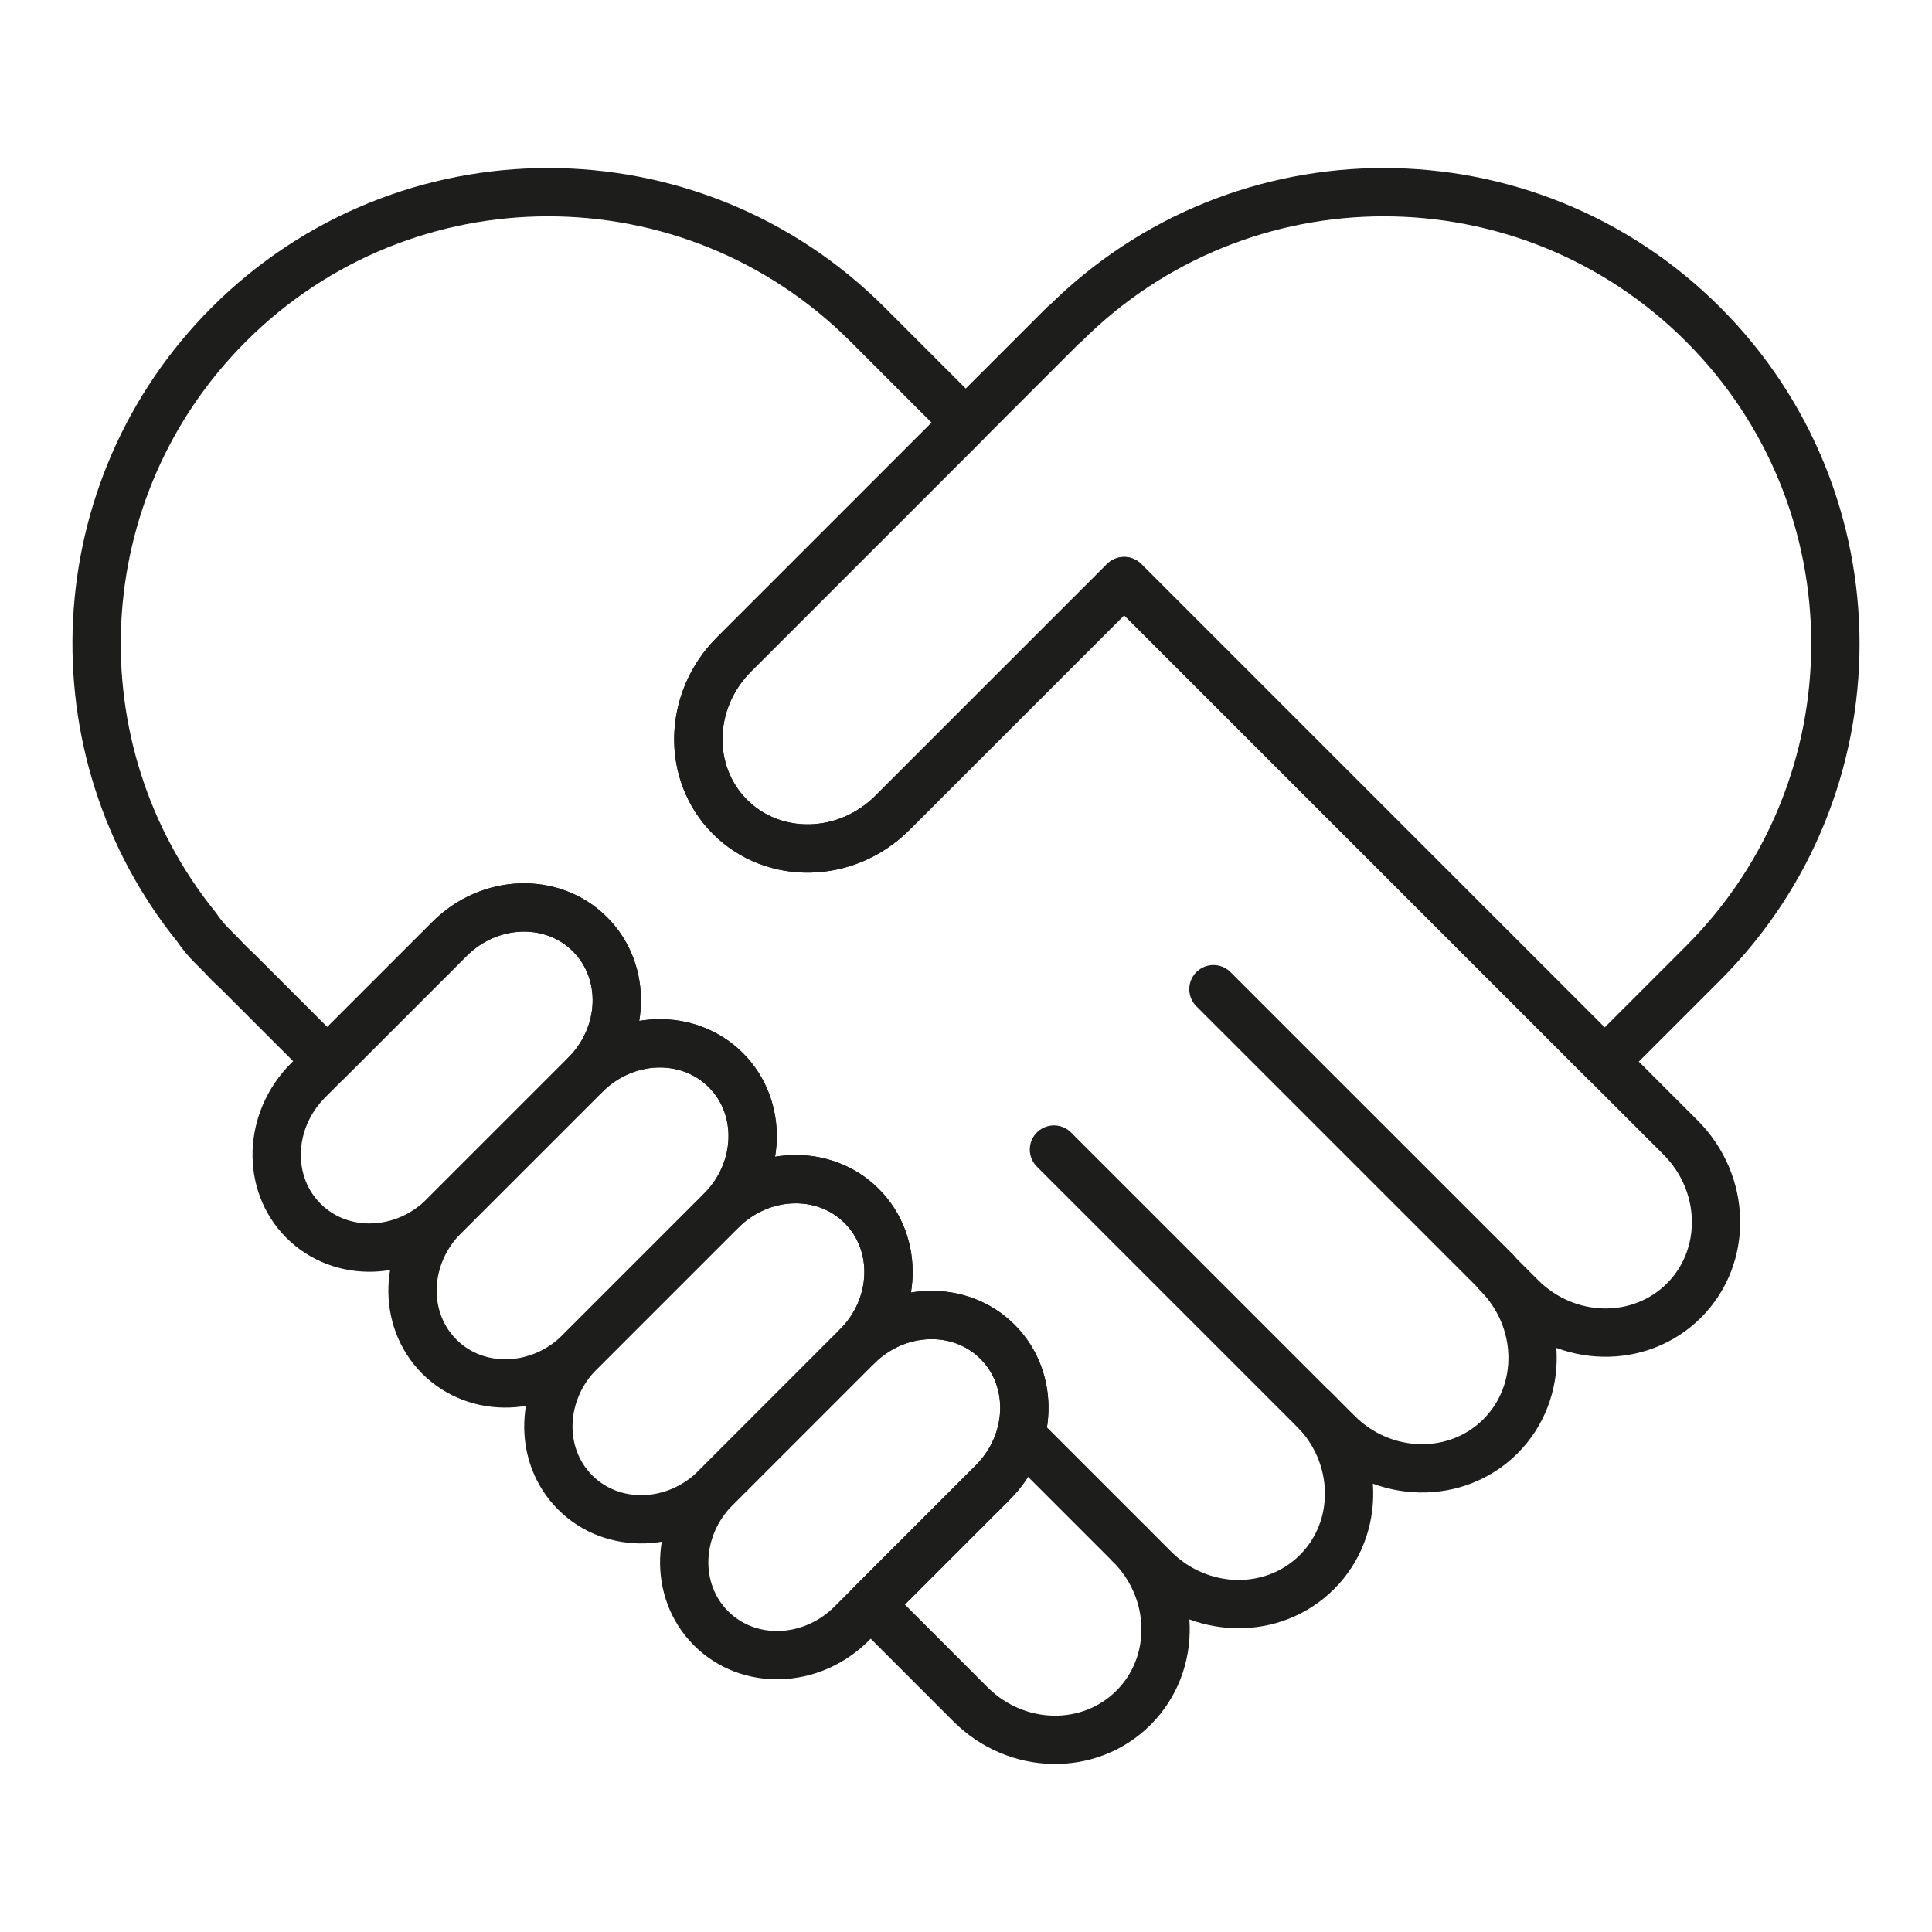<?xml version="1.0" encoding="utf-8"?>
<!-- Generator: Adobe Illustrator 15.1.0, SVG Export Plug-In . SVG Version: 6.00 Build 0)  -->
<!DOCTYPE svg PUBLIC "-//W3C//DTD SVG 1.1//EN" "http://www.w3.org/Graphics/SVG/1.1/DTD/svg11.dtd">
<svg version="1.1" id="Ebene_1" xmlns="http://www.w3.org/2000/svg" xmlns:xlink="http://www.w3.org/1999/xlink" x="0px" y="0px"
	 width="1000px" height="1000px" viewBox="0 0 1000 1000" enable-background="new 0 0 1000 1000" xml:space="preserve">
<g>
	<path fill="none" stroke="#1D1D1B" stroke-width="25" stroke-linecap="round" stroke-linejoin="round" stroke-miterlimit="10" d="
		M776.643,743.408c22.817-22.809,22.023-60.598-1.759-84.371l12.355,12.357c23.783,23.783,61.56,24.576,84.379,1.758
		c22.801-22.809,22.016-60.598-1.758-84.377l-39.305-39.297l-8.048-8.047L695.327,414.248L581.858,300.772l-119.962,119.96
		c-23.775,23.775-61.423,24.704-84.054,2.065c-22.647-22.639-21.708-60.279,2.065-84.054l119.962-119.96l-50.851-50.851
		c-91.282-91.281-239.285-91.281-330.574,0.008c-85.325,85.318-90.863,220.195-16.674,311.988c2.254,3.354,4.864,6.547,7.842,9.525
		l4.771,4.771c1.348,1.415,2.662,2.876,4.07,4.284c1.399,1.397,2.859,2.711,4.275,4.059l46.678,46.68l63.233-63.233
		c20.752-20.755,53.325-21.846,72.738-2.433c19.423,19.423,18.33,51.984-2.432,72.748c20.762-20.764,53.324-21.844,72.747-2.432
		c19.413,19.414,18.329,51.984-2.432,72.744c20.761-20.76,53.333-21.844,72.747-2.432c19.422,19.424,18.329,51.986-2.432,72.748
		c20.761-20.762,53.324-21.852,72.747-2.432c19.413,19.412,18.33,51.986-2.432,72.748l-63.224,63.223l51.661,51.67
		c23.774,23.773,61.56,24.566,84.369,1.758c22.811-22.818,22.025-60.594-1.757-84.377l12.355,12.357
		c23.783,23.779,61.561,24.572,84.379,1.758c22.801-22.803,22.023-60.588-1.758-84.371l12.355,12.357
		C716.055,765.434,753.831,766.217,776.643,743.408z"/>
	
		<line fill="none" stroke="#1D1D1B" stroke-width="25" stroke-linecap="round" stroke-linejoin="round" stroke-miterlimit="10" x1="584.939" y1="799.549" x2="529.644" y2="744.252"/>
	
		<line fill="none" stroke="#1D1D1B" stroke-width="25" stroke-linecap="round" stroke-linejoin="round" stroke-miterlimit="10" x1="683.039" y1="732.52" x2="545.523" y2="595.01"/>
	
		<line fill="none" stroke="#1D1D1B" stroke-width="25" stroke-linecap="round" stroke-linejoin="round" stroke-miterlimit="10" x1="774.304" y1="658.219" x2="628.076" y2="512"/>
	<path fill="none" stroke="#1D1D1B" stroke-width="25" stroke-linecap="round" stroke-linejoin="round" stroke-miterlimit="10" d="
		M229.832,629.441c-20.763,20.766-53.327,21.855-72.748,2.434l0,0c-19.413-19.414-18.33-51.984,2.432-72.744l73.123-73.116
		c20.752-20.755,53.325-21.846,72.738-2.433l0,0c19.423,19.423,18.33,51.984-2.432,72.748L229.832,629.441z"/>
	<path fill="none" stroke="#1D1D1B" stroke-width="25" stroke-linecap="round" stroke-linejoin="round" stroke-miterlimit="10" d="
		M300.146,699.758c-20.761,20.764-53.325,21.846-72.746,2.432l0,0c-19.423-19.42-18.331-51.982,2.432-72.748l73.113-73.111
		c20.762-20.764,53.324-21.844,72.747-2.432l0,0c19.413,19.414,18.329,51.984-2.432,72.744L300.146,699.758z"/>
	<path fill="none" stroke="#1D1D1B" stroke-width="25" stroke-linecap="round" stroke-linejoin="round" stroke-miterlimit="10" d="
		M370.461,770.074c-20.763,20.76-53.325,21.854-72.748,2.422l0,0c-19.413-19.404-18.329-51.975,2.432-72.738l73.115-73.115
		c20.761-20.76,53.333-21.844,72.747-2.432l0,0c19.422,19.424,18.329,51.986-2.432,72.748L370.461,770.074z"/>
	<path fill="none" stroke="#1D1D1B" stroke-width="25" stroke-linecap="round" stroke-linejoin="round" stroke-miterlimit="10" d="
		M440.777,840.389c-20.763,20.762-53.335,21.846-72.748,2.422l0,0c-19.423-19.412-18.33-51.977,2.433-72.736l73.114-73.115
		c20.761-20.762,53.324-21.852,72.747-2.432l0,0c19.413,19.412,18.33,51.986-2.432,72.748L440.777,840.389z"/>
	<path fill="none" stroke="#1D1D1B" stroke-width="25" stroke-linecap="round" stroke-linejoin="round" stroke-miterlimit="10" d="
		M881.533,167.933c-91.281-91.281-239.275-91.281-330.565,0l-0.128-0.128l-170.932,170.94
		c-23.773,23.775-24.713,61.415-2.065,84.054c22.631,22.639,60.278,21.709,84.054-2.065l119.962-119.96l240.649,240.659l8.048,8.047
		l50.978-50.969C972.823,407.218,972.823,259.214,881.533,167.933z"/>
</g>
</svg>

